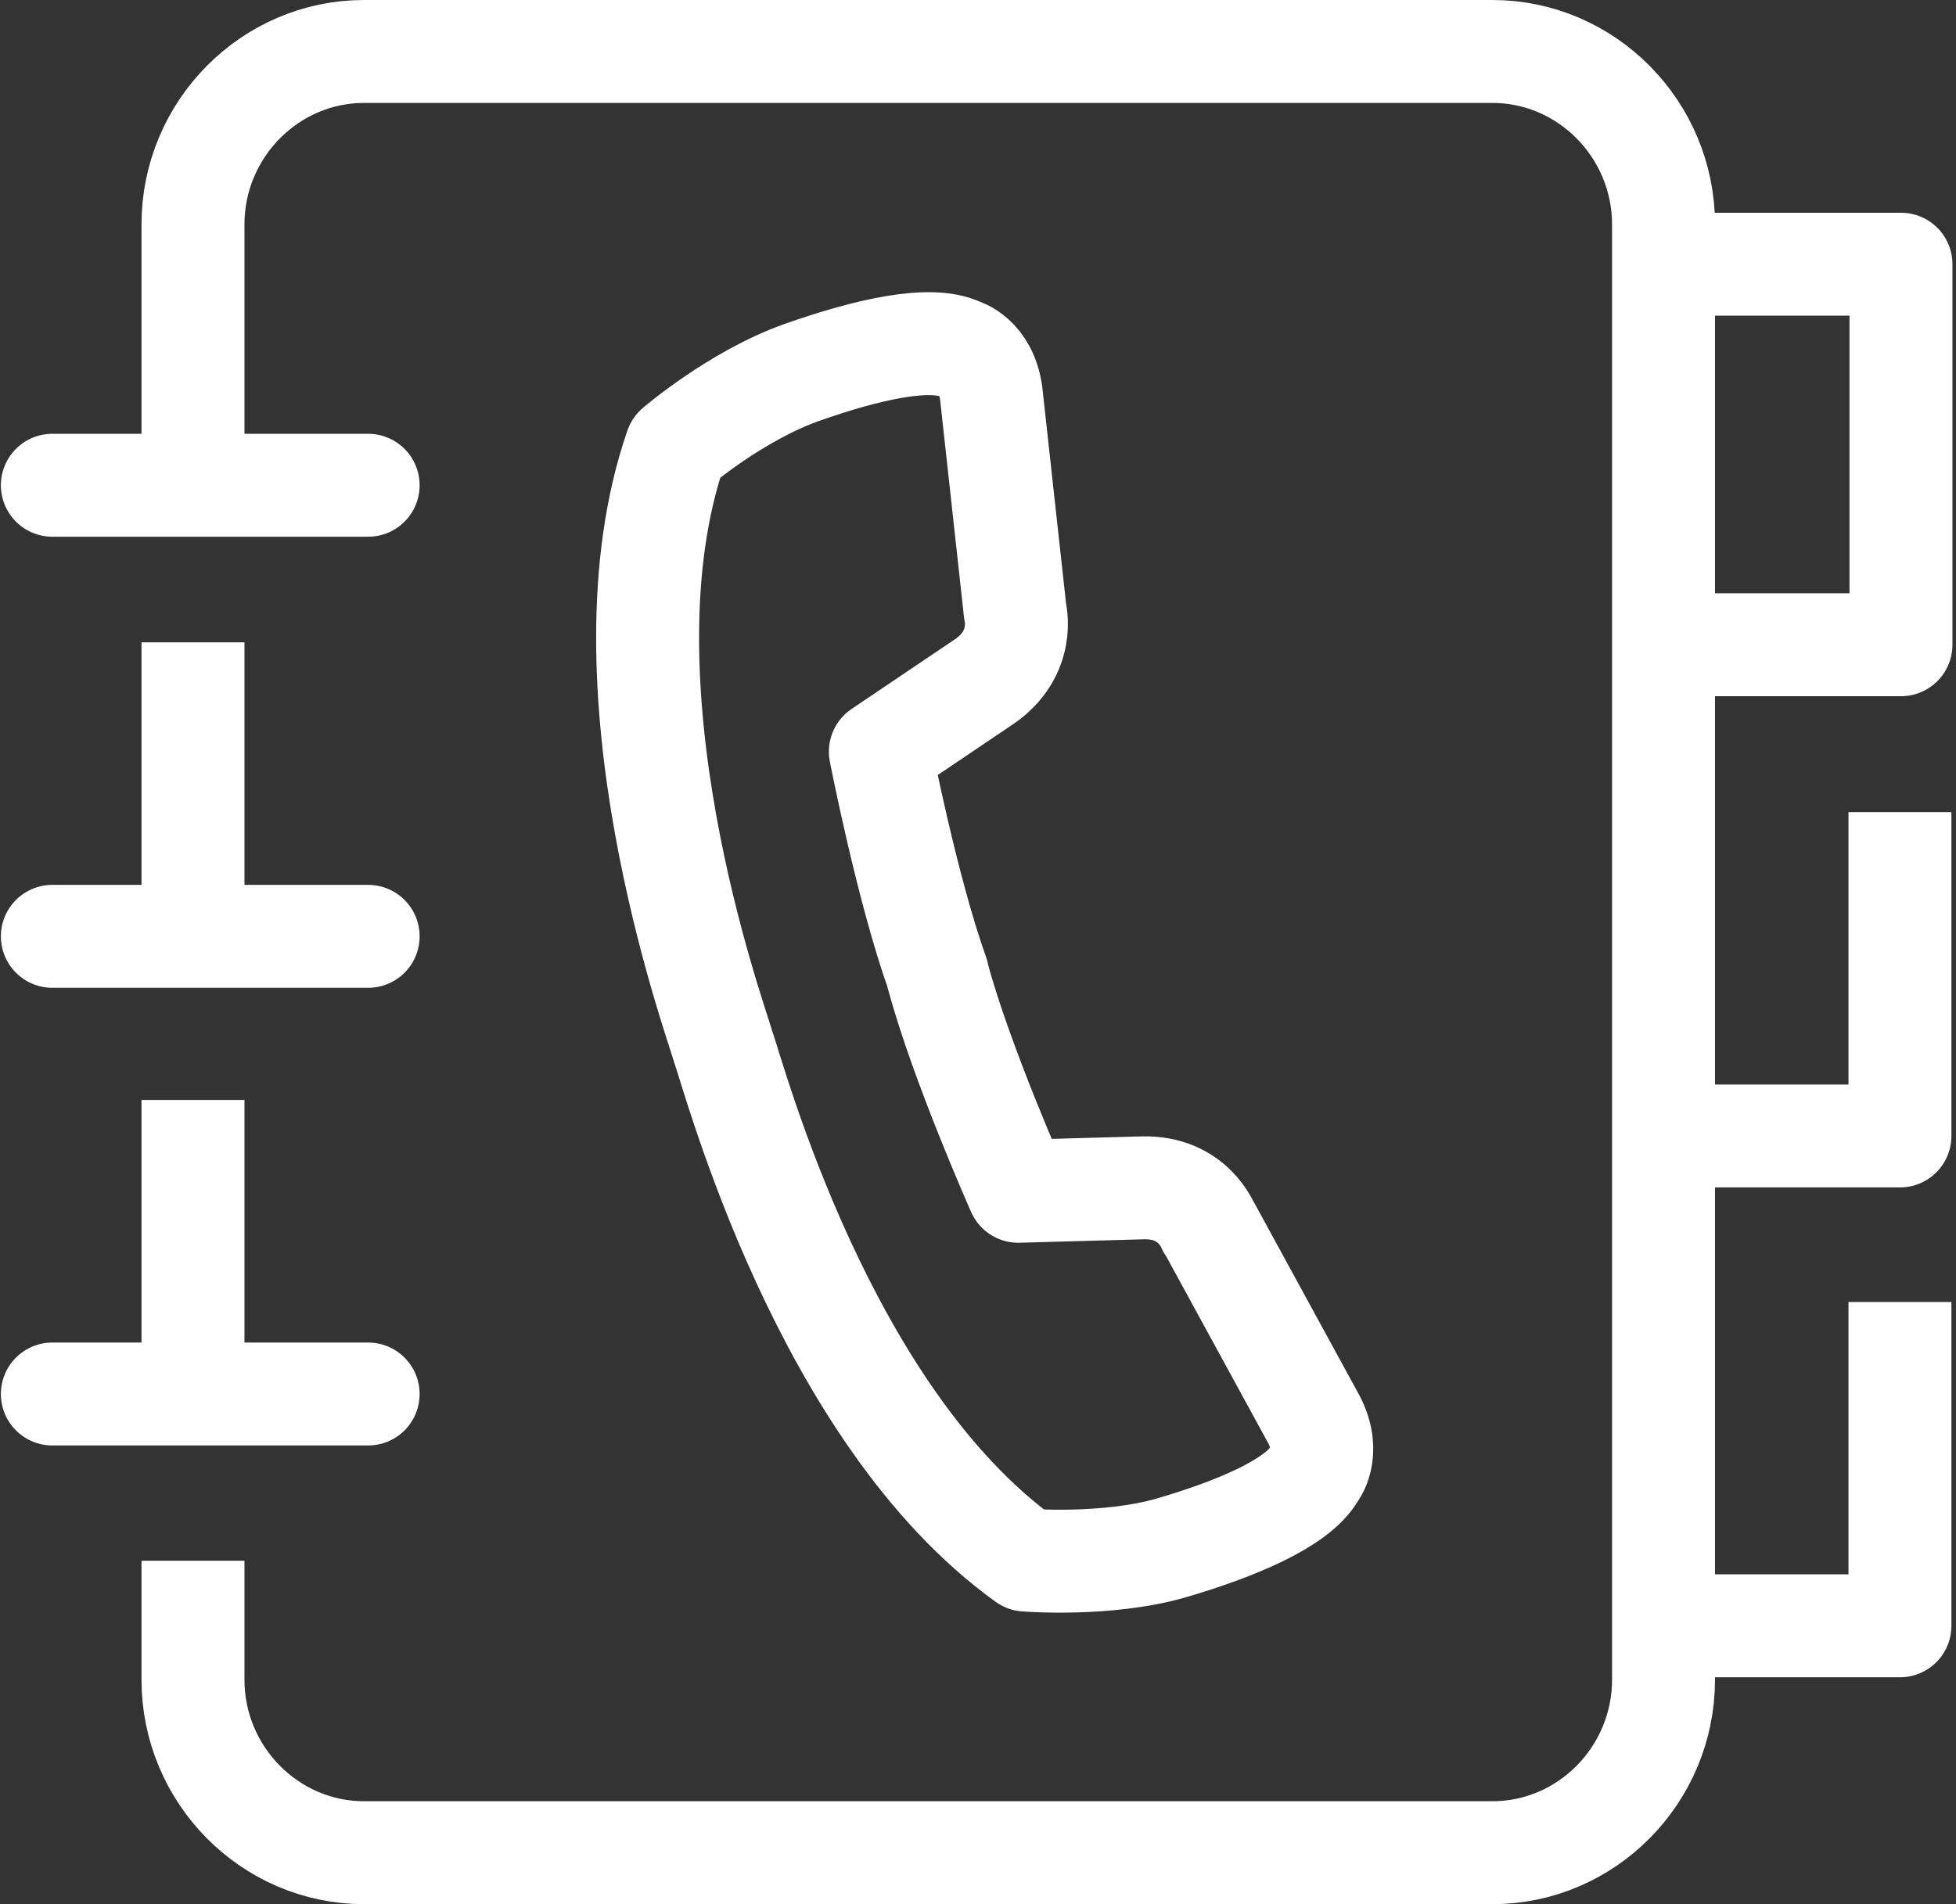 <svg width="38" height="37" viewBox="0 0 38 37" fill="none" xmlns="http://www.w3.org/2000/svg">
<rect x="0" y="0" width="38" height="37" fill="#333333" stroke="none"/>
<path d="M32.477 12.528H36.931V5.134H32.477" stroke="white" stroke-width="2" stroke-linejoin="round"/>
<path d="M7.152 9.429H1.017" stroke="white" stroke-width="2" stroke-miterlimit="10" stroke-linecap="round"/>
<path d="M23.477 23.841C23.477 23.841 23.185 23.054 22.201 23.081L19.782 23.148C19.782 23.148 18.678 20.668 18.22 18.967C18.22 18.967 18.22 18.954 18.213 18.947C18.213 18.941 18.213 18.934 18.213 18.927C17.621 17.273 17.103 14.605 17.103 14.605L19.117 13.247C19.934 12.689 19.722 11.883 19.722 11.883L19.256 7.641C19.157 6.922 18.658 6.788 18.658 6.788C18.073 6.512 16.85 6.788 15.574 7.238C14.291 7.695 13.135 8.69 13.135 8.69C11.539 13.294 13.886 19.761 14.039 20.305C14.278 20.977 15.999 27.491 19.928 30.314C19.928 30.314 21.49 30.441 22.753 30.078C24.016 29.709 25.206 29.205 25.531 28.64C25.531 28.64 25.864 28.243 25.531 27.591L23.491 23.854L23.477 23.841Z" stroke="white" stroke-width="2" stroke-linecap="square" stroke-linejoin="round"/>
<path d="M7.152 18.194H1.017" stroke="white" stroke-width="2" stroke-miterlimit="10" stroke-linecap="round"/>
<path d="M3.749 18.168V12.481" stroke="white" stroke-width="2" stroke-linejoin="round"/>
<path d="M3.749 9.442V4.361C3.749 2.512 5.245 1 7.073 1H28.994C30.822 1 32.318 2.512 32.318 4.361V32.639C32.318 34.488 30.822 36 28.994 36H7.073C5.245 36 3.749 34.488 3.749 32.639V30.327" stroke="white" stroke-width="2" stroke-linejoin="round"/>
<path d="M32.457 22.073H36.911V15.781" stroke="white" stroke-width="2" stroke-linejoin="round"/>
<path d="M32.457 31.591H36.911V25.299" stroke="white" stroke-width="2" stroke-linejoin="round"/>
<path d="M7.152 27.087H1.017" stroke="white" stroke-width="2" stroke-miterlimit="10" stroke-linecap="round"/>
<path d="M3.749 27.053V21.373" stroke="white" stroke-width="2" stroke-linejoin="round"/>
</svg>
